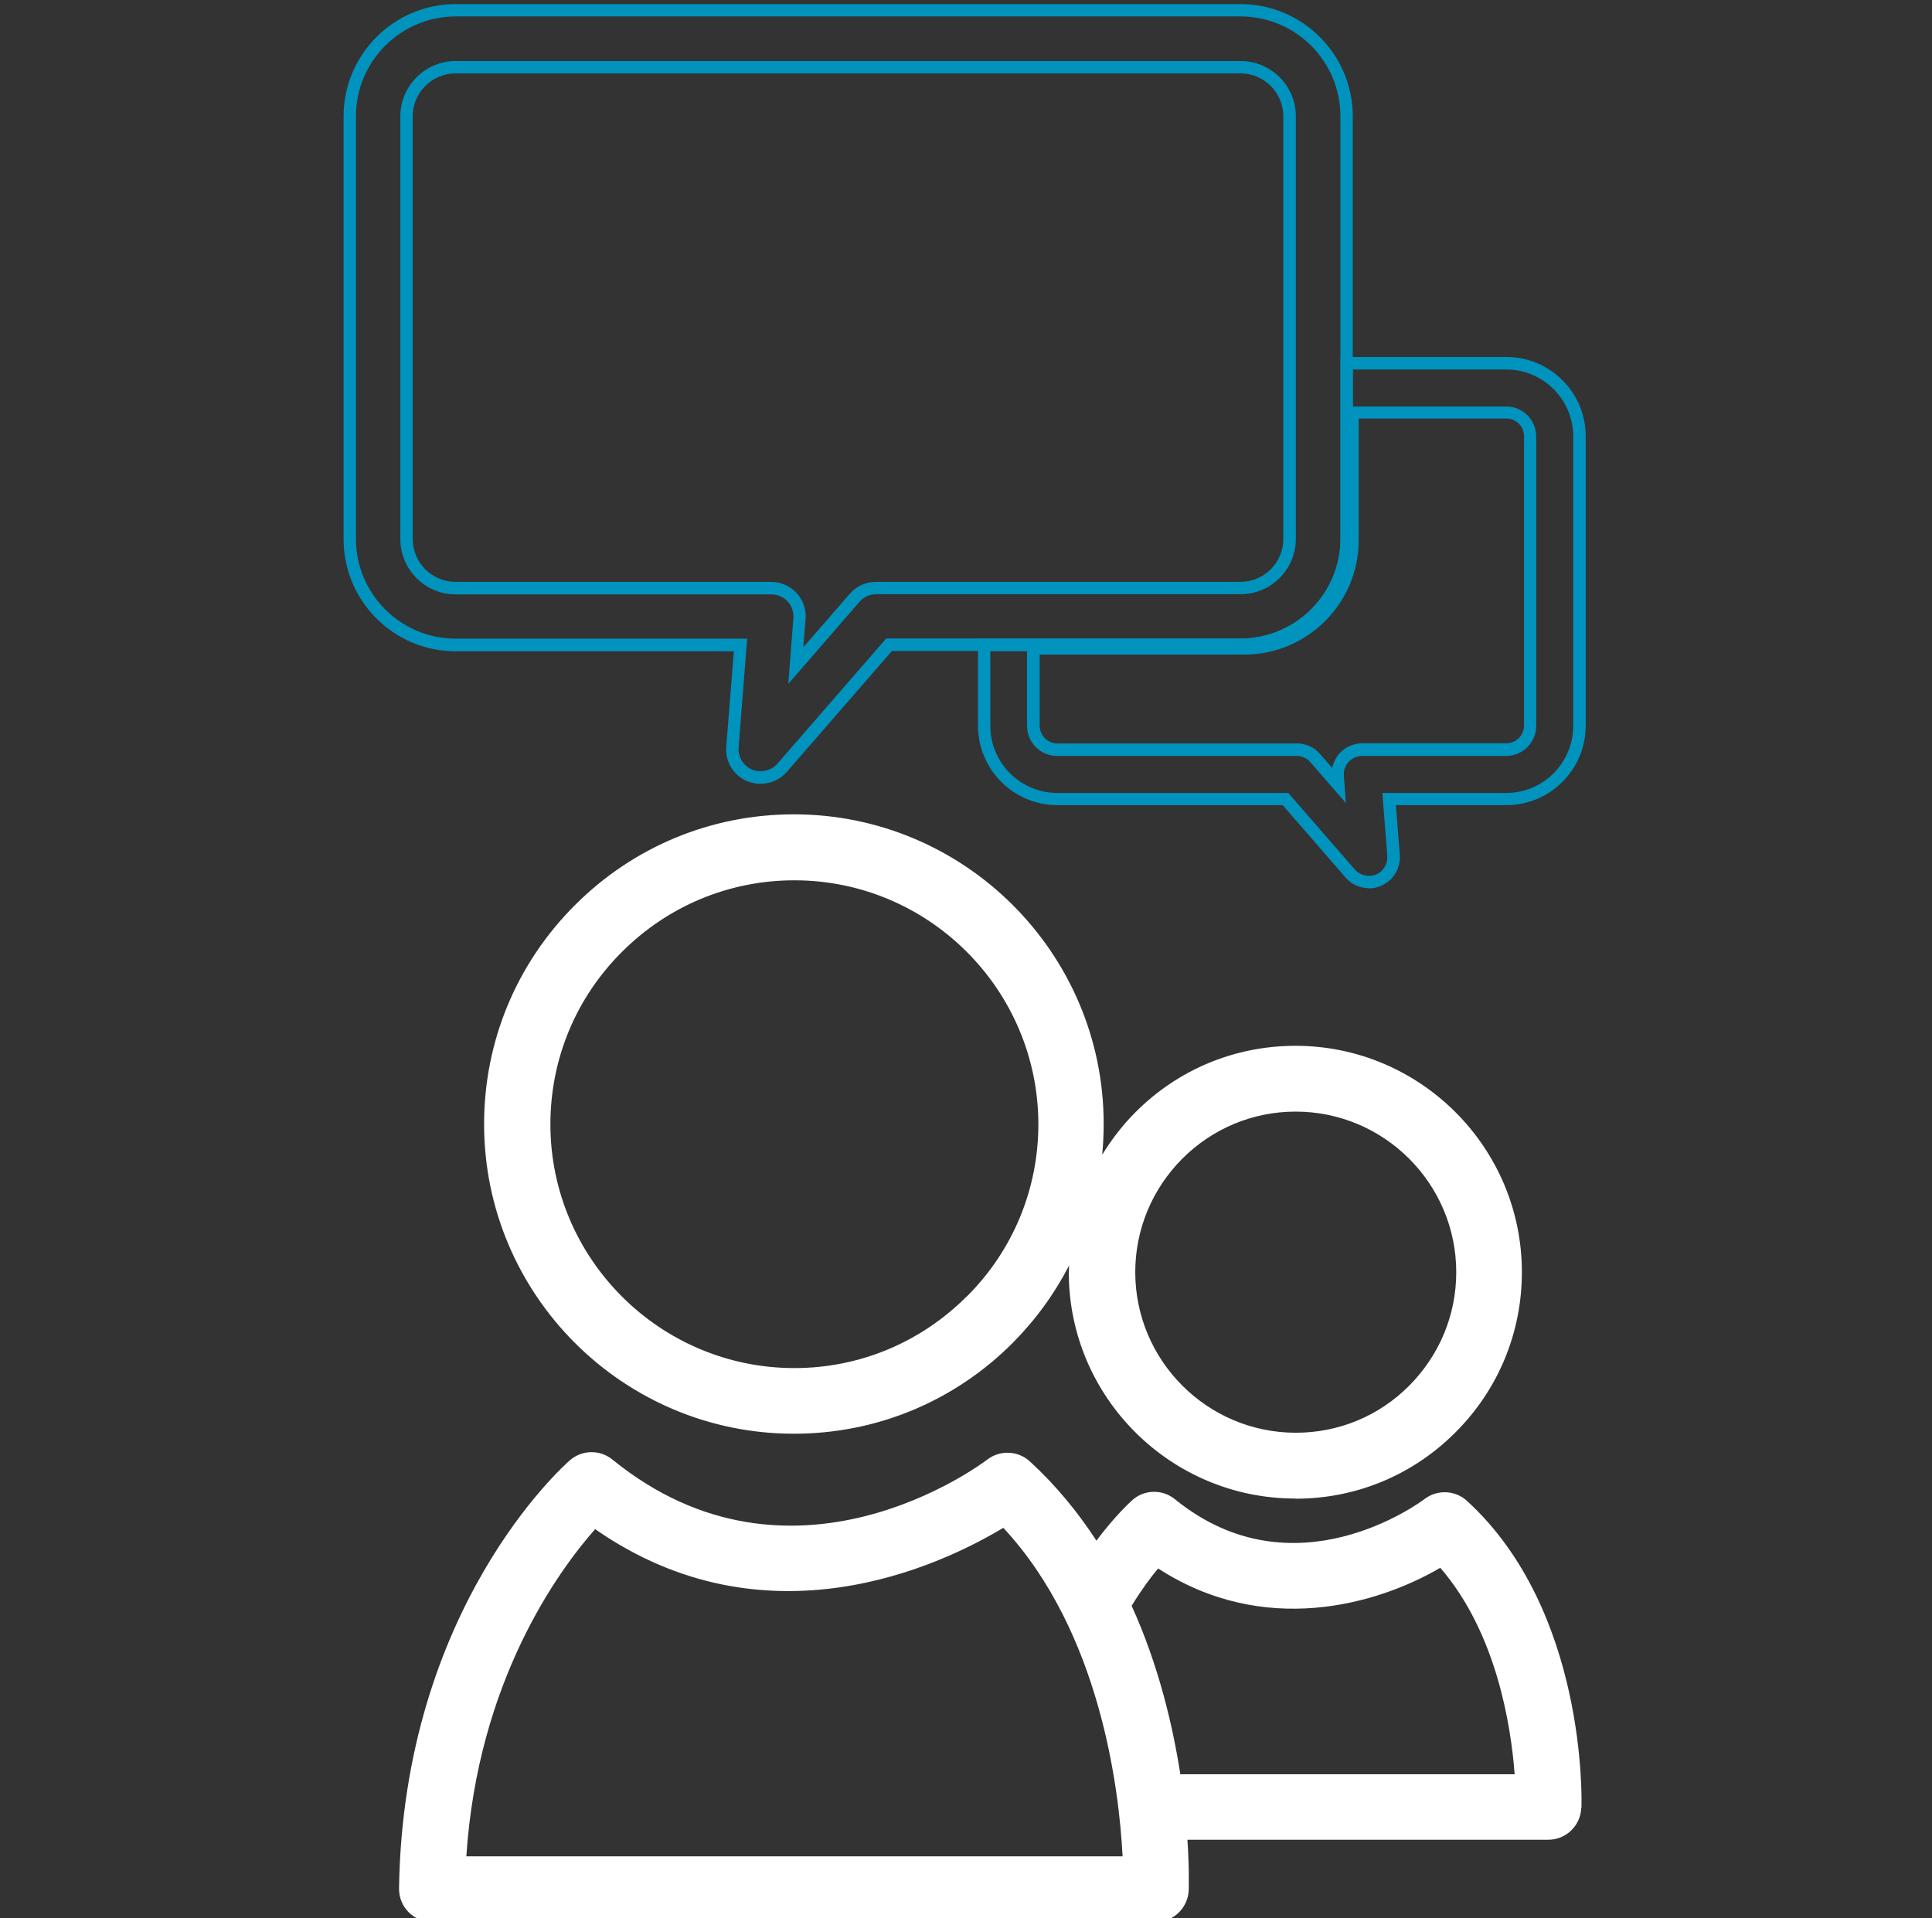 <?xml version="1.0" encoding="UTF-8"?> <svg xmlns="http://www.w3.org/2000/svg" width="141" height="140" viewBox="0 0 141 140" fill="none"><rect x="0" y="0" width="141" height="140" fill="#333333" stroke="none"/><g clip-path="url(#clip0_2987_18941)"><path d="M115.415 131.967C115.439 131.379 115.788 117.523 107.059 109.538C106.206 108.758 104.897 108.698 103.985 109.394C103.601 109.682 94.415 116.478 85.746 109.418C84.846 108.686 83.537 108.698 82.661 109.466C82.541 109.574 81.412 110.583 80.019 112.444C78.674 110.379 77.078 108.422 75.156 106.657C74.304 105.876 72.995 105.816 72.071 106.513C71.494 106.957 57.758 117.163 44.695 106.525C43.794 105.792 42.486 105.804 41.597 106.573C41.105 107.005 29.422 117.391 29.122 137.839C29.122 138.487 29.362 139.099 29.819 139.556C30.275 140.012 30.887 140.276 31.523 140.276H84.354C85.65 140.276 86.707 139.231 86.755 137.947C86.755 137.742 86.803 136.374 86.659 134.272H113.002C114.299 134.272 115.355 133.24 115.403 131.943L115.415 131.967ZM34.033 135.497C34.873 122.686 40.745 114.653 43.434 111.604C55.909 120.296 68.637 114.269 73.223 111.507C80.307 119.12 81.676 130.598 81.928 135.485H34.033V135.497ZM86.143 129.494C85.578 125.868 84.534 121.485 82.589 117.199C83.285 116.058 83.969 115.134 84.522 114.473C92.242 119.48 100.467 117.139 105.114 114.425C109.232 119.192 110.276 125.976 110.541 129.494H86.143Z" fill="white"></path><path d="M99.915 64.825C99.267 64.825 98.643 64.549 98.21 64.056L93.612 58.761H77.162C73.969 58.761 71.375 56.156 71.375 52.962V46.61H90.55C94.56 46.61 97.838 43.345 97.838 39.334V26.055H109.941C113.135 26.055 115.728 28.648 115.728 31.842V52.962C115.728 56.156 113.135 58.761 109.941 58.761H101.872L102.161 62.4C102.233 63.372 101.68 64.272 100.78 64.657C100.504 64.777 100.203 64.837 99.915 64.837V64.825ZM72.275 47.523V52.974C72.275 55.676 74.473 57.873 77.162 57.873H94.02L98.883 63.468C99.255 63.888 99.879 64.044 100.42 63.828C100.96 63.6 101.284 63.06 101.248 62.483L100.888 57.873H109.929C112.631 57.873 114.816 55.676 114.816 52.974V31.854C114.816 29.152 112.619 26.967 109.929 26.967H98.727V29.669H109.929C111.142 29.669 112.114 30.653 112.114 31.854V52.974C112.114 54.187 111.13 55.171 109.929 55.171H99.423C99.051 55.171 98.691 55.327 98.427 55.604C98.174 55.88 98.042 56.252 98.078 56.624L98.222 58.605L95.641 55.64C95.389 55.339 95.016 55.171 94.62 55.171H77.138C75.938 55.171 74.953 54.187 74.953 52.974V47.523H72.251H72.275ZM75.878 47.787V52.962C75.878 53.67 76.454 54.259 77.162 54.259H94.644C95.293 54.259 95.917 54.535 96.337 55.027L97.226 56.048C97.31 55.652 97.502 55.267 97.778 54.967C98.198 54.511 98.811 54.247 99.435 54.247H109.941C110.649 54.247 111.226 53.67 111.226 52.95V31.83C111.226 31.122 110.649 30.545 109.941 30.545H99.159V39.43C99.159 44.029 95.413 47.775 90.814 47.775H75.878V47.787Z" fill="#0093BE"></path><path d="M55.526 57.213C55.189 57.213 54.853 57.141 54.541 57.02C53.532 56.6 52.92 55.592 53.004 54.499L53.556 47.535H33.253C28.738 47.535 25.076 43.861 25.076 39.358V8.489C25.076 3.974 28.75 0.3 33.253 0.3H90.538C95.052 0.3 98.726 3.974 98.726 8.489V39.334C98.726 43.849 95.052 47.511 90.538 47.511H65.095L57.423 56.336C56.942 56.888 56.246 57.201 55.514 57.201L55.526 57.213ZM33.253 1.201C29.243 1.201 25.977 4.466 25.977 8.489V39.334C25.977 43.345 29.243 46.611 33.253 46.611H54.529L53.905 54.547C53.845 55.243 54.253 55.904 54.889 56.168C55.514 56.432 56.294 56.252 56.738 55.736L64.675 46.599H90.538C94.548 46.599 97.826 43.333 97.826 39.322V8.489C97.826 4.466 94.56 1.201 90.538 1.201H33.253ZM57.531 49.9L57.903 45.122C57.939 44.677 57.783 44.221 57.483 43.897C57.17 43.561 56.738 43.381 56.294 43.381H33.253C31.032 43.381 29.218 41.568 29.218 39.346V8.489C29.218 6.267 31.032 4.454 33.253 4.454H90.538C92.759 4.454 94.572 6.267 94.572 8.489V39.334C94.572 41.556 92.759 43.369 90.538 43.369H63.942C63.474 43.369 63.03 43.573 62.718 43.933L57.531 49.912V49.9ZM33.253 5.355C31.524 5.355 30.119 6.76 30.119 8.489V39.334C30.119 41.063 31.524 42.468 33.253 42.468H56.282C56.978 42.468 57.663 42.768 58.131 43.273C58.611 43.789 58.852 44.485 58.791 45.182L58.623 47.247L62.021 43.333C62.502 42.78 63.198 42.468 63.93 42.468H90.526C92.255 42.468 93.659 41.063 93.659 39.334V8.489C93.659 6.76 92.255 5.355 90.526 5.355H33.253Z" fill="#0093BE"></path><path d="M94.56 109.382C98.966 109.382 103.109 107.665 106.231 104.532C109.352 101.41 111.069 97.255 111.069 92.849C111.069 83.736 103.649 76.328 94.548 76.328C90.141 76.328 85.987 78.044 82.865 81.178C81.917 82.127 81.124 83.171 80.44 84.276C80.512 83.532 80.548 82.787 80.548 82.031C80.548 69.568 70.402 59.434 57.939 59.434C51.912 59.434 46.232 61.787 41.958 66.062C37.683 70.336 35.33 76.015 35.33 82.043C35.33 94.506 45.476 104.64 57.939 104.64C63.966 104.64 69.646 102.286 73.908 98.012C75.589 96.319 76.97 94.41 78.026 92.357C78.026 92.525 78.002 92.693 78.002 92.861C78.002 101.962 85.423 109.37 94.524 109.37L94.56 109.382ZM86.275 84.576C88.496 82.355 91.438 81.13 94.56 81.13C101.02 81.13 106.279 86.389 106.279 92.849C106.279 95.971 105.054 98.912 102.845 101.134C100.635 103.355 97.694 104.568 94.572 104.568C88.112 104.568 82.853 99.309 82.853 92.849C82.853 89.727 84.078 86.785 86.287 84.564L86.275 84.576ZM70.546 94.626C67.184 97.988 62.718 99.849 57.975 99.849C48.165 99.849 40.169 91.864 40.169 82.055C40.169 77.312 42.018 72.834 45.392 69.472C48.754 66.11 53.232 64.249 57.975 64.249C67.785 64.249 75.769 72.233 75.781 82.043C75.781 86.785 73.932 91.264 70.558 94.626H70.546Z" fill="white"></path></g><defs><clipPath id="clip0_2987_18941"><rect width="140" height="140" fill="white" transform="translate(0.5)"></rect></clipPath></defs></svg> 
